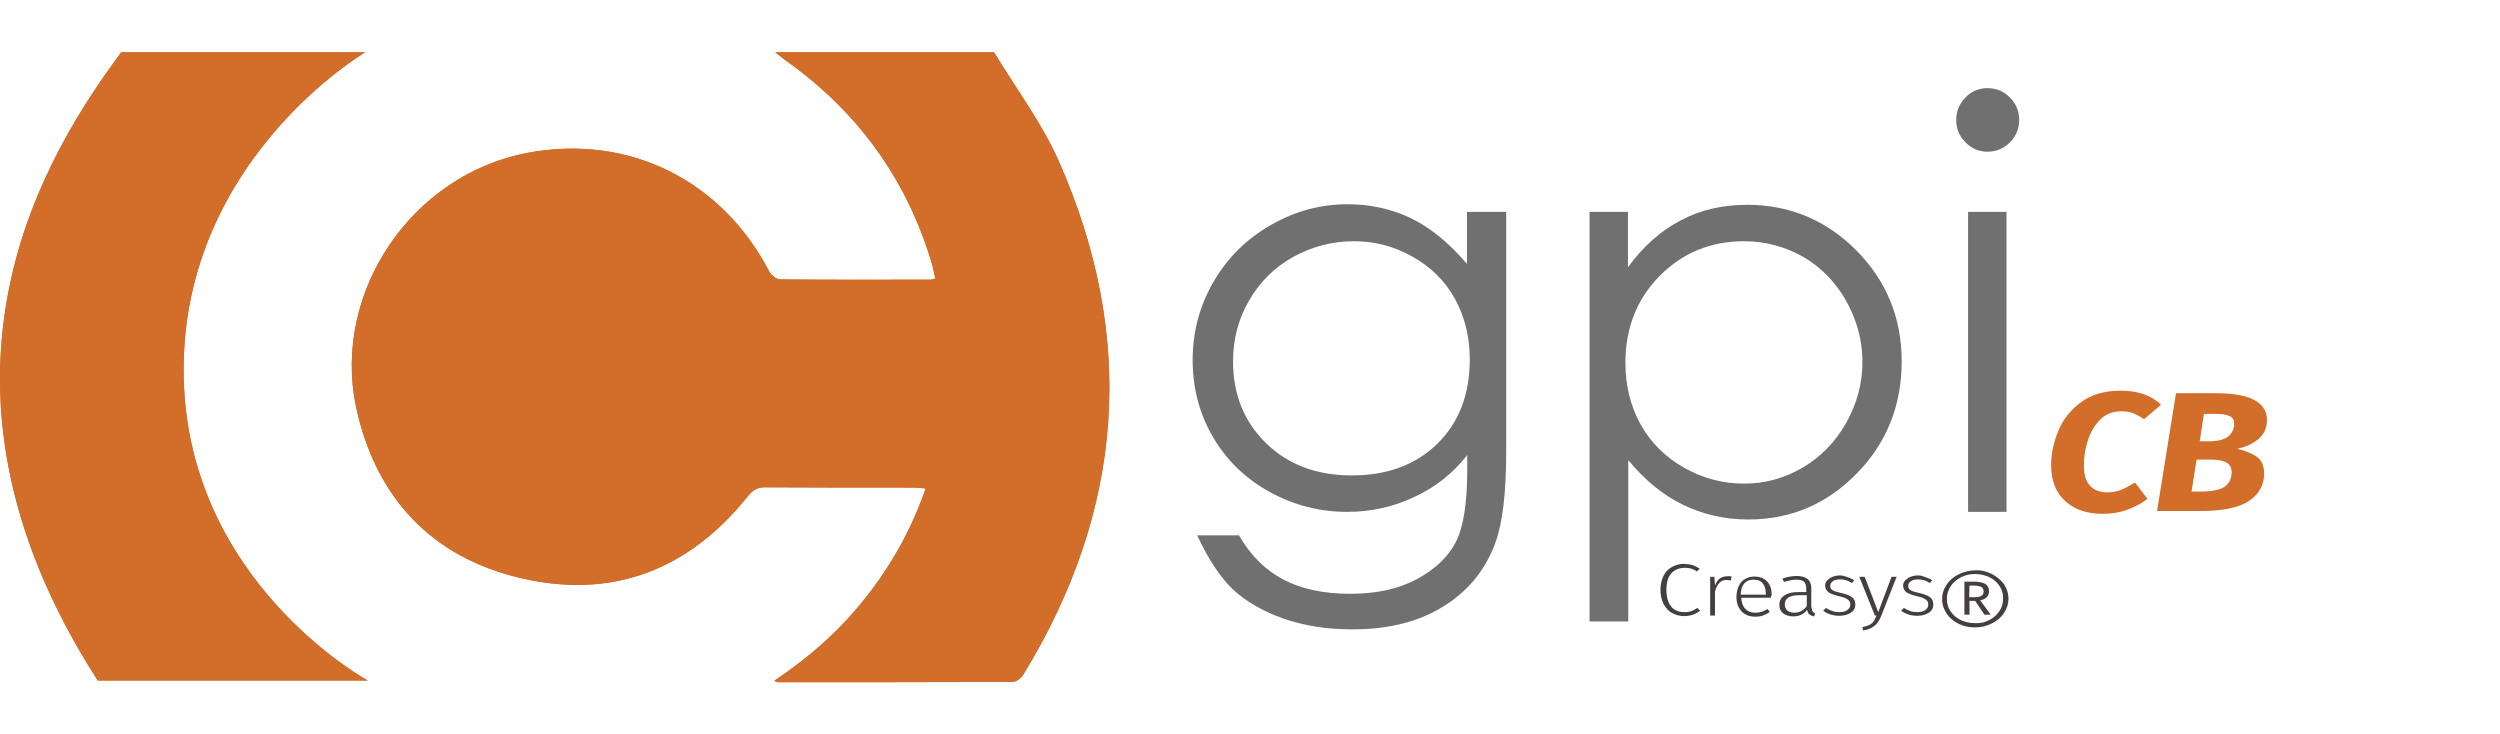<?xml version="1.0" encoding="utf-8"?>
<!-- Generator: Adobe Illustrator 27.2.0, SVG Export Plug-In . SVG Version: 6.00 Build 0)  -->
<svg version="1.1" id="Capa_1" xmlns="http://www.w3.org/2000/svg" xmlns:xlink="http://www.w3.org/1999/xlink" x="0px" y="0px"
	 viewBox="0 0 885 260" style="enable-background:new 0 0 885 260;" xml:space="preserve">
<style type="text/css">
	.st0{enable-background:new    ;}
	.st1{fill:#717070;}
	.st2{fill:#443D42;}
	.st3{fill:#D26D2A;}
</style>
<g>
	<g class="st0">
		<path class="st1" d="M519.6,75h13.6v84.6c0,14.9-1.3,25.8-3.9,32.7c-3.6,9.7-9.8,17.2-18.7,22.6s-19.5,7.9-31.9,7.9
			c-9.1,0-17.2-1.3-24.6-3.9c-7.2-2.6-13.1-6-17.7-10.3c-4.5-4.3-8.7-10.7-12.6-19.1h14.8c4,7,9.2,12.2,15.6,15.6
			c6.4,3.4,14.3,5.1,23.8,5.1c9.3,0,17.1-1.7,23.6-5.2c6.4-3.5,11-7.8,13.7-13s4.1-13.7,4.1-25.5v-5.4c-5.1,6.5-11.4,11.5-18.9,14.9
			c-7.4,3.5-15.3,5.2-23.7,5.2c-9.7,0-19-2.4-27.6-7.2c-8.6-4.8-15.2-11.3-20-19.6c-4.7-8.2-7-17.2-7-27c0-9.8,2.4-19,7.3-27.5
			s11.6-15.2,20.3-20.2s17.7-7.4,27.3-7.4c7.9,0,15.3,1.6,22.3,4.9c6.8,3.3,13.5,8.7,19.9,16.2V75H519.6z M479.3,85.4
			c-7.7,0-14.9,1.9-21.6,5.6c-6.6,3.7-11.8,8.9-15.6,15.5c-3.8,6.6-5.6,13.7-5.6,21.5c0,11.6,3.9,21.3,11.7,28.9
			c7.8,7.6,17.9,11.4,30.4,11.4c12.5,0,22.7-3.8,30.3-11.3c7.6-7.5,11.4-17.4,11.4-29.8c0-8-1.8-15.1-5.3-21.5
			c-3.5-6.3-8.5-11.2-14.9-14.8C493.6,87.2,486.7,85.4,479.3,85.4z"/>
		<path class="st1" d="M562.7,75h13.6v19.6c5.4-7.4,11.6-12.9,18.7-16.6c7-3.7,14.8-5.5,23.5-5.5c15,0,28,5.4,38.7,16.2
			s16,24,16,39.2c0,15.6-5.3,28.9-15.9,39.7c-10.6,10.9-23.5,16.3-38.4,16.3c-8.4,0-16.2-1.8-23.3-5.3c-7.1-3.5-13.4-8.7-19.2-15.7
			v57.1h-13.7L562.7,75L562.7,75z M617.4,85.4c-11.8,0-21.8,4.1-29.9,12.3s-12.1,18.5-12.1,30.8c0,8,1.8,15.3,5.4,21.8
			c3.6,6.4,8.7,11.5,15.4,15.3c6.7,3.8,13.8,5.6,21.3,5.6c7.3,0,14.2-1.9,20.7-5.7c6.4-3.8,11.6-9.1,15.4-15.9
			c3.8-6.8,5.7-13.9,5.7-21.5c0-7.5-1.9-14.6-5.7-21.5c-3.8-6.7-8.9-12-15.3-15.7C631.9,87.3,624.9,85.4,617.4,85.4z"/>
		<path class="st1" d="M703.6,31.2c3.1,0,5.7,1.1,7.9,3.3c2.2,2.2,3.3,4.9,3.3,8c0,3-1.1,5.7-3.3,7.9c-2.2,2.2-4.8,3.3-7.9,3.3
			c-3,0-5.7-1.1-7.8-3.3c-2.2-2.2-3.3-4.8-3.3-7.9c0-3.1,1.1-5.8,3.3-8C697.8,32.3,700.6,31.2,703.6,31.2z M696.7,75h13.6v106.2
			h-13.6V75z"/>
	</g>
	<g class="st0">
		<path class="st2" d="M599.3,200.1c0.8,0.3,1.6,0.7,2.4,1.2l-1,1c-0.7-0.5-1.4-0.8-2-1c-0.6-0.2-1.4-0.3-2.2-0.3
			c-2,0-3.5,0.6-4.8,1.9c-1.2,1.3-1.8,3.3-1.8,6c0,1.7,0.3,3.2,0.8,4.4c0.6,1.2,1.3,2.1,2.3,2.6c1,0.6,2.1,0.8,3.3,0.8
			c1,0,1.8-0.1,2.5-0.4c0.7-0.3,1.4-0.6,2.1-1.1l0.9,1c-1.5,1.2-3.4,1.9-5.6,1.9c-1.6,0-3-0.4-4.3-1.1c-1.3-0.7-2.2-1.8-3-3.2
			c-0.7-1.4-1.1-3.1-1.1-5s0.4-3.6,1.1-5c0.7-1.4,1.7-2.4,3-3.1c1.3-0.7,2.7-1.1,4.2-1.1C597.4,199.7,598.4,199.8,599.3,200.1z"/>
		<path class="st2" d="M613,204.1l-0.3,1.4c-0.4-0.1-0.9-0.2-1.4-0.2c-1.1,0-1.9,0.3-2.6,1c-0.7,0.7-1.2,1.7-1.6,3.2v8.4h-1.7v-13.7
			h1.5l0.2,3.1c0.4-1.1,1-2,1.7-2.5s1.6-0.8,2.7-0.8C612,203.9,612.6,204,613,204.1z"/>
		<path class="st2" d="M626.9,211.6h-10.5c0.1,1.8,0.6,3.1,1.5,4c0.9,0.9,2,1.3,3.5,1.3c0.8,0,1.6-0.1,2.2-0.3
			c0.6-0.2,1.3-0.6,2.1-1l0.8,1c-0.8,0.6-1.6,1-2.4,1.3c-0.8,0.3-1.7,0.4-2.7,0.4c-2.1,0-3.7-0.6-4.9-1.9c-1.2-1.3-1.8-3-1.8-5.1
			c0-1.4,0.3-2.7,0.8-3.8c0.5-1.1,1.2-1.9,2.2-2.5s2.1-0.9,3.3-0.9c2,0,3.5,0.6,4.6,1.8c1.1,1.2,1.6,2.8,1.6,4.8
			C626.9,210.9,626.9,211.3,626.9,211.6z M625.1,210.1c0-1.5-0.4-2.7-1.1-3.6c-0.7-0.9-1.8-1.3-3.3-1.3c-1.3,0-2.4,0.4-3.2,1.3
			c-0.8,0.9-1.2,2.2-1.3,4h8.9L625.1,210.1L625.1,210.1z"/>
		<path class="st2" d="M641.6,216.4c0.2,0.3,0.5,0.5,1,0.7l-0.4,1.1c-0.7-0.1-1.3-0.4-1.7-0.7s-0.6-0.9-0.8-1.6
			c-1.1,1.5-2.7,2.3-4.9,2.3c-1.5,0-2.7-0.4-3.6-1.1c-0.9-0.7-1.3-1.7-1.3-3c0-1.4,0.6-2.5,1.7-3.3c1.2-0.8,2.8-1.2,4.8-1.2h3v-1.3
			c0-1.1-0.3-1.9-0.8-2.4c-0.6-0.5-1.5-0.7-2.8-0.7c-1.2,0-2.6,0.3-4.3,0.8l-0.5-1.2c1.8-0.6,3.4-0.9,5-0.9c3.4,0,5.2,1.4,5.2,4.3
			v6.6C641.4,215.6,641.5,216.1,641.6,216.4z M639.6,214.5v-3.8h-2.8c-1.6,0-2.8,0.3-3.7,0.8c-0.8,0.5-1.3,1.4-1.3,2.4
			c0,0.9,0.3,1.7,0.9,2.2s1.4,0.8,2.4,0.8C637.1,216.9,638.5,216.1,639.6,214.5z"/>
		<path class="st2" d="M654,204.3c0.8,0.3,1.6,0.6,2.4,1.1l-0.8,1c-0.7-0.4-1.4-0.8-2.1-1c-0.6-0.2-1.3-0.3-2.1-0.3
			c-1,0-1.9,0.2-2.5,0.6c-0.6,0.4-1,1-1,1.7s0.3,1.2,0.8,1.5c0.6,0.4,1.6,0.7,3,1c1.8,0.4,3.1,0.9,3.9,1.5c0.8,0.6,1.2,1.5,1.2,2.6
			c0,1.2-0.5,2.2-1.6,2.9c-1.1,0.7-2.4,1.1-4.1,1.1c-1.2,0-2.3-0.2-3.2-0.5s-1.7-0.7-2.5-1.3l1-1c0.7,0.5,1.4,0.8,2.2,1.1
			c0.8,0.3,1.6,0.4,2.5,0.4c1.2,0,2.1-0.2,2.8-0.7c0.7-0.5,1.1-1.1,1.1-1.9c0-0.6-0.1-1-0.4-1.4s-0.7-0.6-1.2-0.9
			c-0.6-0.3-1.4-0.5-2.6-0.8c-1.7-0.4-2.9-0.9-3.6-1.4c-0.7-0.6-1.1-1.3-1.1-2.3c0-0.7,0.2-1.3,0.7-1.8c0.5-0.5,1.1-1,1.9-1.3
			c0.8-0.3,1.7-0.5,2.7-0.5C652.4,203.7,653.2,204,654,204.3z"/>
		<path class="st2" d="M666,217.9c-0.4,1.1-0.9,1.9-1.4,2.6c-0.5,0.7-1.2,1.2-2,1.7c-0.8,0.4-1.8,0.8-3.1,1l-0.2-1.2
			c1-0.2,1.9-0.5,2.5-0.8c0.6-0.3,1.1-0.7,1.4-1.2c0.4-0.5,0.7-1.2,1.1-2.1h-0.6l-5.5-13.7h1.9l4.8,12.5l4.7-12.5h1.8L666,217.9z"/>
		<path class="st2" d="M681.6,204.3c0.8,0.3,1.6,0.6,2.4,1.1l-0.8,1c-0.7-0.4-1.4-0.8-2.1-1c-0.6-0.2-1.3-0.3-2.1-0.3
			c-1,0-1.9,0.2-2.5,0.6c-0.6,0.4-1,1-1,1.7s0.3,1.2,0.8,1.5c0.6,0.4,1.6,0.7,3,1c1.8,0.4,3.1,0.9,3.9,1.5c0.8,0.6,1.2,1.5,1.2,2.6
			c0,1.2-0.5,2.2-1.6,2.9c-1.1,0.7-2.4,1.1-4.1,1.1c-1.2,0-2.3-0.2-3.2-0.5c-0.9-0.3-1.7-0.7-2.5-1.3l1-1c0.7,0.5,1.4,0.8,2.2,1.1
			c0.8,0.3,1.6,0.4,2.5,0.4c1.2,0,2.1-0.2,2.8-0.7c0.7-0.5,1.1-1.1,1.1-1.9c0-0.6-0.1-1-0.4-1.4s-0.7-0.6-1.2-0.9
			c-0.6-0.3-1.4-0.5-2.6-0.8c-1.7-0.4-2.9-0.9-3.6-1.4c-0.7-0.6-1.1-1.3-1.1-2.3c0-0.7,0.2-1.3,0.7-1.8c0.5-0.5,1.1-1,1.9-1.3
			c0.8-0.3,1.7-0.5,2.7-0.5C680,203.7,680.7,204,681.6,204.3z"/>
	</g>
	<g>
		<g class="st0">
			<path class="st3" d="M765,143.3l-6,5.1c-1.3-0.9-2.6-1.6-3.8-2.1c-1.2-0.5-2.7-0.7-4.2-0.7c-3.1,0-5.7,1-7.7,3.1
				c-2,2.1-3.4,4.6-4.3,7.5s-1.3,5.8-1.3,8.6c0,3.2,0.7,5.6,2.2,7.2c1.5,1.6,3.6,2.3,6.2,2.3c1.7,0,3.3-0.3,4.8-0.9
				c1.5-0.6,3.1-1.5,4.9-2.6l4.4,5.8c-2,1.6-4.4,2.8-7,3.8c-2.7,1-5.6,1.5-8.8,1.5c-5.6,0-10-1.5-13.3-4.5s-5-7.2-5-12.7
				c0-4.2,0.9-8.3,2.6-12.3c1.7-4.1,4.4-7.4,8.1-10.1c3.7-2.7,8.4-4,14-4C756.8,138.3,761.7,140,765,143.3z"/>
			<path class="st3" d="M798.9,161.7c1.8,1.3,2.6,3.3,2.6,6c0,4-1.8,7.2-5.3,9.6c-3.5,2.4-9.3,3.6-17.3,3.6h-15.3l6.7-41.7h14.1
				c12.1,0,18.1,3.2,18.1,9.5c0,2.8-1,5-3,6.7c-2,1.7-4.5,2.8-7.5,3.5C794.7,159.5,797,160.4,798.9,161.7z M787.8,172.1
				c1.5-1.2,2.2-2.9,2.2-5c0-3-2.4-4.4-7.3-4.4h-5.1l-1.8,11.3h4C783.5,173.9,786.3,173.3,787.8,172.1z M788.9,154.4
				c1.3-1.1,2-2.6,2-4.4c0-1.3-0.5-2.2-1.6-2.7c-1.1-0.5-2.7-0.8-4.9-0.8h-4.2l-1.5,9.7h4.2C785.5,156.1,787.7,155.5,788.9,154.4z"
				/>
		</g>
	</g>
	<g>
		<g>
			<path class="st2" d="M705.1,203.2c1.8,0.9,3.2,2.1,4.3,3.6c1,1.5,1.6,3.2,1.6,5.1c0,1.8-0.5,3.5-1.6,5.1c-1,1.6-2.5,2.8-4.3,3.7
				c-1.8,0.9-3.8,1.4-5.9,1.4c-2.2,0-4.1-0.4-5.9-1.3c-1.8-0.9-3.2-2.1-4.2-3.6c-1-1.5-1.6-3.2-1.6-5.1c0-1.8,0.5-3.5,1.6-5.1
				c1-1.6,2.5-2.8,4.3-3.7c1.8-0.9,3.8-1.4,5.9-1.4C701.5,201.8,703.3,202.3,705.1,203.2z M704.2,219.5c1.5-0.8,2.7-1.8,3.6-3.2
				c0.9-1.3,1.3-2.8,1.3-4.5c0-1.6-0.4-3.1-1.3-4.4c-0.9-1.3-2.1-2.4-3.6-3.1c-1.5-0.7-3.2-1.1-5.1-1.1c-1.8,0-3.5,0.4-5,1.2
				c-1.5,0.8-2.7,1.8-3.6,3.2c-0.9,1.4-1.3,2.8-1.3,4.4c0,1.6,0.4,3.1,1.3,4.4c0.9,1.3,2.1,2.4,3.6,3.1c1.5,0.7,3.2,1.1,5,1.1
				C701.1,220.7,702.7,220.3,704.2,219.5z M701,212.5l3.7,5.1h-2.2l-3.3-4.9h-2v4.9h-1.8v-11.7h3.3c1.9,0,3.2,0.3,4.1,0.8
				c0.9,0.6,1.3,1.4,1.3,2.6C704.1,211,703.1,212.1,701,212.5z M697.1,211.4h2.1c2,0,3-0.7,3-2c0-0.8-0.3-1.3-0.8-1.6
				c-0.5-0.3-1.4-0.5-2.5-0.5h-1.7L697.1,211.4L697.1,211.4z"/>
		</g>
	</g>
	<g>
		<g>
			<g>
				<path class="st3" d="M351.9,18.5c7.7,12.7,16.8,24.9,22.8,38.3c27.8,62.7,23.3,123.6-12.5,182.1c-0.7,1.2-2.5,2.5-3.7,2.5
					c-27.8,0.1-55.4,0.1-83.2,0.1c-0.2,0-0.5-0.2-1.2-0.5c12.4-8.3,23.3-17.9,32.4-29.5c9.1-11.5,16.2-24.2,21.2-38.6
					c-1.7-0.1-3.1-0.3-4.4-0.3c-17.4,0-34.9,0-52.3-0.1c-2.8,0-4.5,0.9-6.3,3.2c-20.8,26-47.8,36.5-80.1,29
					c-32-7.4-51.7-28.7-58.6-60.8c-8.4-40.7,19.9-82.1,60.8-89.8c35.6-6.7,68.6,9.5,85.5,42c0.7,1.3,2.5,2.8,3.9,2.8
					c17.7,0.2,35.5,0.1,53.2,0.1c0.4,0,0.8-0.2,1.7-0.4c-0.5-2-0.8-4-1.4-5.9c-9-29.8-26.4-53.5-51.7-71.4c-1.2-0.9-2.4-1.9-3.6-2.8
					C299.9,18.5,325.9,18.5,351.9,18.5z M129.3,18.5c0,0-81.2,0-86.4,0C17.8,52.7-35,132.7,34.6,240.9c3.9,0,95.6,0,95.6,0
					S65,205.5,65,130.9C65,56.2,129.3,18.5,129.3,18.5z"/>
			</g>
			<path class="st3" d="M351.9,18.5c7.7,12.7,16.8,24.9,22.8,38.3c27.8,62.7,23.3,123.6-12.5,182.1c-0.7,1.2-2.5,2.5-3.7,2.5
				c-27.8,0.1-55.4,0.1-83.2,0.1c-0.2,0-0.5-0.2-1.2-0.5c12.4-8.3,23.3-17.9,32.4-29.5c9.1-11.5,16.2-24.2,21.2-38.6
				c-1.7-0.1-3.1-0.3-4.4-0.3c-17.4,0-34.9,0-52.3-0.1c-2.8,0-4.5,0.9-6.3,3.2c-20.8,26-47.8,36.5-80.1,29
				c-32-7.4-51.7-28.7-58.6-60.8c-8.4-40.7,19.9-82.1,60.8-89.8c35.6-6.7,68.6,9.5,85.5,42c0.7,1.3,2.5,2.8,3.9,2.8
				c17.7,0.2,35.5,0.1,53.2,0.1c0.4,0,0.8-0.2,1.7-0.4c-0.5-2-0.8-4-1.4-5.9c-9-29.8-26.4-53.5-51.7-71.4c-1.2-0.9-2.4-1.9-3.6-2.8
				C299.9,18.5,325.9,18.5,351.9,18.5z M129.3,18.5c0,0-81.2,0-86.4,0C17.8,52.7-35,132.7,34.6,240.9c3.9,0,95.6,0,95.6,0
				S65,205.5,65,130.9C65,56.2,129.3,18.5,129.3,18.5z"/>
		</g>
	</g>
</g>
</svg>
